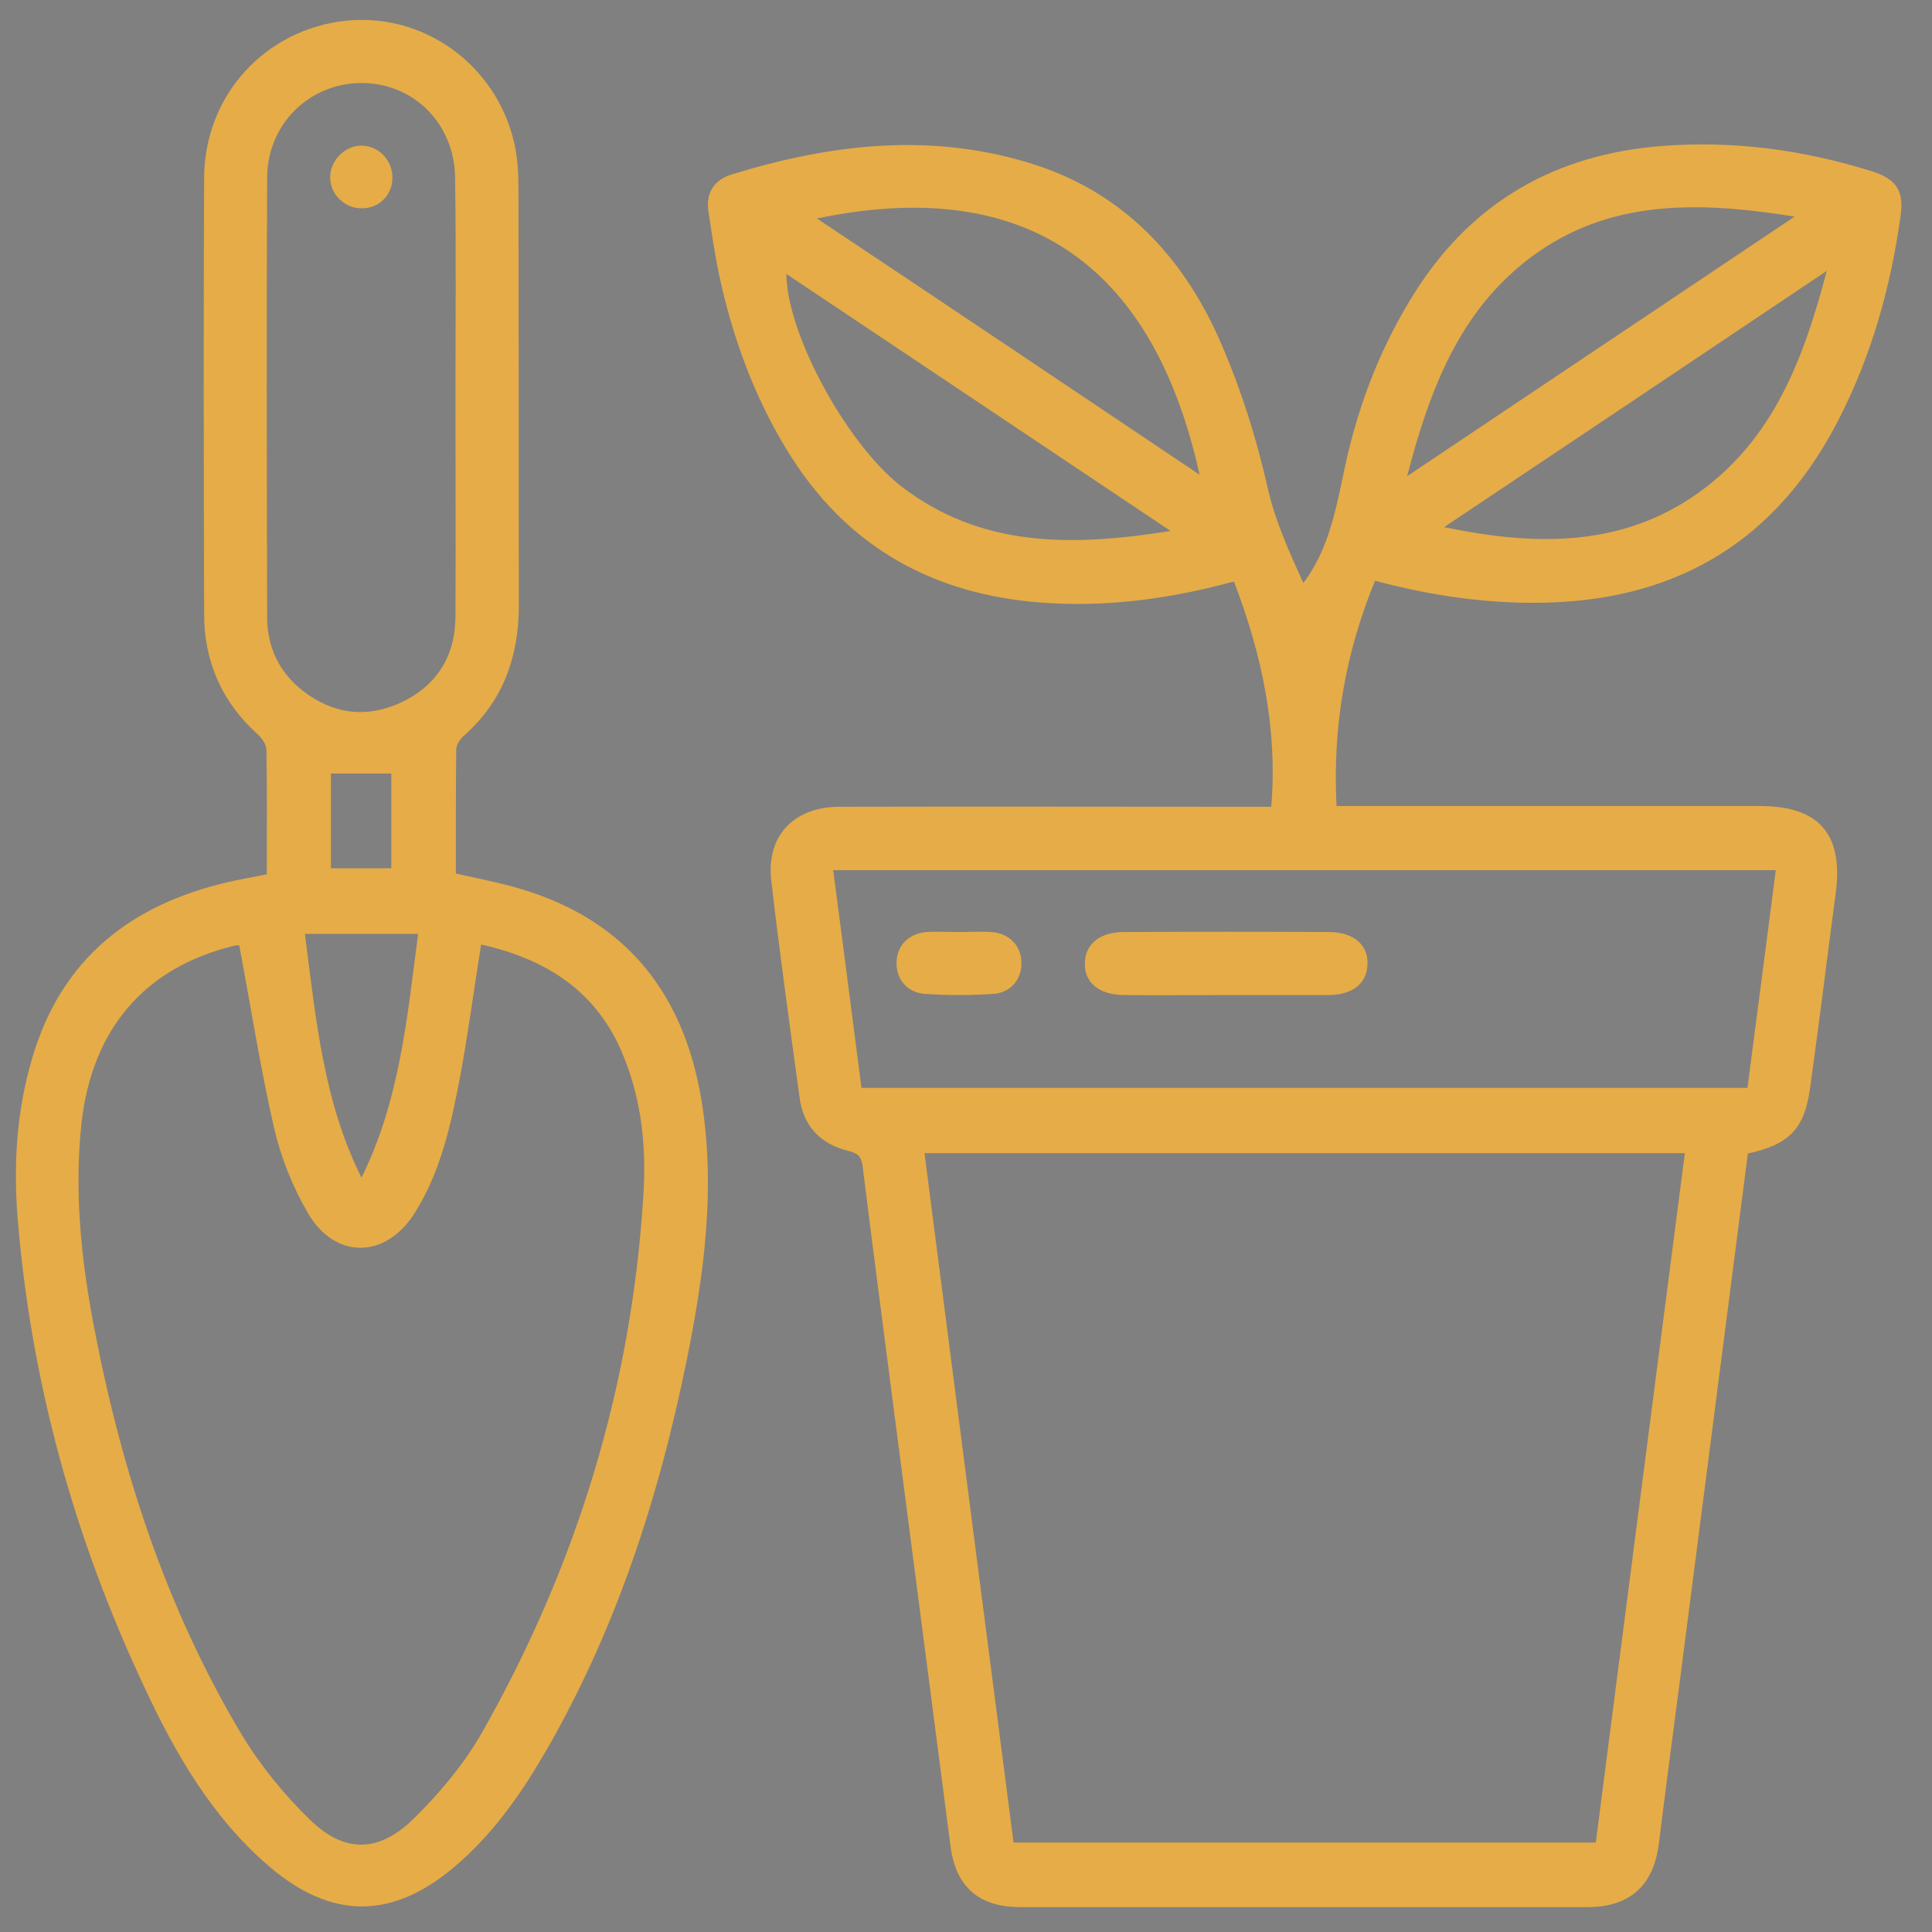<?xml version="1.0" encoding="utf-8"?>
<!-- Generator: Adobe Illustrator 23.0.1, SVG Export Plug-In . SVG Version: 6.00 Build 0)  -->
<svg version="1.1" id="Layer_1" xmlns:svgjs="http://svgjs.com/svgjs"
	 xmlns="http://www.w3.org/2000/svg" xmlns:xlink="http://www.w3.org/1999/xlink" x="0px" y="0px" viewBox="0 0 512 512"
	 style="enable-background:new 0 0 512 512;" xml:space="preserve">
<rect x="0" y="0" width="512" height="512" fill="#808080" stroke="none"/>
<style type="text/css">
	.st0{fill:#E6AC47;}
	.st1{fill:#FFFFFF;}
</style>
<g>
	<path class="st0" d="M-1649.4,608c-3.3-7.3-10.6-12-18.6-12c-8,0-15.3,4.7-18.6,12l-29.4,74.5v9.5c0,26.5,21.5,48,48,48
		c26.5,0,48-21.5,48-48.4c0-6.1-1.1-12-3.3-17.6L-1649.4,608z M-1668,724c-17.6,0-32-14.4-32-32v-6.5l28-71.1c1.5-3,6.7-2.6,7.8-0.2
		l25.9,65.6c1.5,3.8,2.2,7.7,2.2,12.2C-1636,709.6-1650.3,724-1668,724z"/>
	<path class="st0" d="M-1276,820v-16c0-8.8-7.2-16-16-16V684c0-30.9-25.1-56-56-56h-40c0-8.8-7.2-16-16-16h-16c-8.8,0-16,7.2-16,16
		h-48c0-8.8-7.2-16-16-16h-16c-8.8,0-16,7.2-16,16h-40c-15.7-37.5-52.8-64-96-64c-57.3,0-104,46.7-104,104s46.7,104,104,104
		c43.2,0,80.3-26.5,96-64h40c0,8.8,7.2,16,16,16h16c8.8,0,16-7.2,16-16h48c0,8.8,7.2,16,16,16h16c8.8,0,16-7.2,16-16h16v80
		c-8.8,0-16,7.2-16,16v16c0,8.8,7.2,16,16,16v16h-32c0-8.8-7.2-16-16-16h-16c-8.8,0-16,7.2-16,16h-40v-32h8c13.2,0,24-10.8,24-24
		s-10.8-24-24-24h-8c0-17.6-14.4-32-32-32c-17.6,0-32,14.4-32,32h-8c-13.2,0-24,10.8-24,24s10.8,24,24,24h8v32h-40
		c0-8.8-7.2-16-16-16h-16c-8.8,0-16,7.2-16,16h-40c-30.9,0-56,25.1-56,56v56c-8.8,0-16,7.2-16,16v16c0,8.8,7.2,16,16,16v48h80v-48
		c8.8,0,16-7.2,16-16v-16c0-8.8-7.2-16-16-16v-32h16c0,8.8,7.2,16,16,16h16c8.8,0,16-7.2,16-16h144c0,8.8,7.2,16,16,16h16
		c8.8,0,16-7.2,16-16h32v32c-8.8,0-16,7.2-16,16v16c0,8.8,7.2,16,16,16v48h80v-48c8.8,0,16-7.2,16-16v-16c0-8.8-7.2-16-16-16V836
		C-1283.1,836-1276,828.8-1276,820z M-1668,756c-48.5,0-88-39.5-88-88s39.5-88,88-88s88,39.5,88,88S-1619.4,756-1668,756z
		 M-1566.9,692c1.8-7.7,2.9-15.7,2.9-24s-1.1-16.3-2.9-24h34.9v48H-1566.9z M-1516,708v-80h16l0,80H-1516z M-1484,692v-48h48v48
		H-1484z M-1676,1044h-48v-32h48V1044z M-1659.9,996h-80v-16h80L-1659.9,996z M-1660,916c-8.8,0-16,7.2-16,16v32h-48v-56
		c0-22.1,17.9-40,40-40h40v48H-1660z M-1524,756c8.8,0,16,7.2,16,16h-32C-1540,763.2-1532.8,756-1524,756z M-1572,796
		c0-4.4,3.6-8,8-8h80c4.4,0,8,3.6,8,8s-3.6,8-8,8h-80C-1568.4,804-1572,800.4-1572,796z M-1540,820h32v32h-32V820z M-1628,932v-80
		h16l0,80H-1628z M-1596,916v-48h144v48H-1596z M-1420,708v-80h16l0,80H-1420z M-1372,692h-16v-48h40c22.1,0,40,17.9,40,40v104h-48
		v-80C-1356,699.2-1363.1,692-1372,692z M-1372,804h80l0,16h-80V804z M-1436,932v-80h16l0,80H-1436z M-1404,916v-48h32v48H-1404z
		 M-1308,1044h-48v-32h48V1044z M-1291.9,996h-80v-16h80L-1291.9,996z M-1308,964h-48V836h48V964z"/>
	<path class="st0" d="M-1340,868h16v16h-16V868z"/>
	<path class="st0" d="M-1340,932h16v16h-16V932z"/>
	<path class="st0" d="M-1340,900h16v16h-16V900z"/>
	<path class="st0" d="M-1516,884h16v16h-16V884z"/>
	<path class="st0" d="M-1580,884h16v16h-16V884z"/>
	<path class="st0" d="M-1548,884h16v16h-16V884z"/>
	<path class="st0" d="M-1340,756h16v16h-16V756z"/>
	<path class="st0" d="M-1340,692h16v16h-16V692z"/>
	<path class="st0" d="M-1340,724h16v16h-16V724z"/>
</g>
<g>
	<path class="st0" d="M1229.5,370.8c-2.4-6.1-4.5-11.5-6.9-16.8c-0.5-1-2.5-1.7-3.8-1.8c-8.4-0.2-16.8-0.1-25.2-0.1
		c-33.5,0-67,0-100.4-0.1c-3.1,0-4.3,1-5.3,3.9c-1.7,4.8-4,9.5-6.2,14.6c1.5,0.1,3,0.2,4.5,0.2c16.4,0,32.8,0,49.2,0
		c1.5,0,2.9,0,4.4,0.1c4.2,0.5,7,3.5,7.1,7.4c0,4-3,7.2-7.4,7.4c-6.5,0.3-13.1,0.2-19.6,0.2c-23.5,0.1-46.9,0.1-70.4,0.1
		c-24.3,0-42.5-18.1-42.5-42.5c0-86.2,0-172.3,0-258.5c0-24.7,17.8-42.7,42.6-42.8c27.3-0.2,54.7,0,82,0c5.3,0,5.3,0,5.3-5.1
		c0.1-21.1,4.9-40.9,14.7-59.6c2.5-4.8,6.8-6.5,10.8-4.4c4.1,2.2,5,6.5,2.4,11.4c-10.7,20.7-15.4,42.7-12,65.8
		c6.6,44.6,31.3,75.5,73.6,91.1c56.5,20.9,120.9-9.9,141.1-66.6c21.8-61.4-11.3-127.2-74-145c-39.8-11.3-75.7-2.1-106.6,25.7
		c-1,0.9-1.9,1.9-3,2.7c-3.4,2.8-7.6,2.6-10.4-0.3c-2.8-3-2.9-7.3,0.2-10.4c9-9.3,19.2-17,30.7-22.7c41.9-20.6,83.7-20.2,123.7,4.1
		c40,24.3,60.1,61.1,61,108.1c0.1,5.1,0,5.1,5.3,5.1c27.3,0,54.7-0.1,82,0c20.1,0.1,35.6,11.6,41,30.6c1.1,3.8,1.5,7.9,1.5,11.8
		c0.1,86.3,0.1,172.6,0,258.9c0,23.9-17,41.4-40.9,42.5c-3.6,0.2-7.2,0-10.8,0c-63.2,0-126.4,0-189.7-0.1c-34,0-68,0-102-0.1
		c-1.7,0-3.5,0-5.2-0.3c-3.6-0.7-5.9-3.5-6-7c-0.1-3.5,2.1-6.5,5.6-7.3c1.7-0.4,3.4-0.4,5.2-0.4c16.7,0,33.3,0,50,0
		C1226.7,370.8,1228.1,370.8,1229.5,370.8z M1503.8,116.8c-5,2.3-9.6,4.9-14.5,6.4c-3.3,1.1-4.2,2.4-4.2,5.8
		c0.1,37.2,0.1,74.4,0.1,111.6c0,8.9-2.2,12.6-7.6,12.5c-5.3-0.1-7.4-3.6-7.4-12.3c0-37.5,0-75,0-112.4c0-2.5-0.3-4-3.2-4.8
		c-15-4.3-24.9-14-29.2-29c-0.7-2.4-1.8-3.3-4.4-3.3c-17.7,0.1-35.5,0.1-53.2,0c-2.5,0-3.8,0.8-4.9,3
		c-19.1,35.6-48.1,58.1-87.8,66.3c-54.8,11.3-111.2-16.1-136.7-66.2c-1.2-2.4-2.7-3.1-5.3-3.1c-17.6,0.1-35.2,0.1-52.8,0
		c-2.9,0-3.9,1-4.6,3.6c-2.8,10.4-8.9,18.5-18,24c-4.3,2.6-9.1,4.2-14.2,6.4c0,1.2,0,3,0,4.7c0,50.4,0,100.8,0,151.2
		c0,6.5,0,13.1,0,19.6c0,1.8,0,3.1,2.4,3.8c15.5,4.2,25.6,14.1,30,29.7c0.7,2.4,1.9,3,4.3,3c42-0.1,84-0.1,126,0
		c2.7,0,3.9-0.7,4.6-3.5c4.6-17.7,20.9-30.1,39.1-30.3c18.9-0.2,35.4,11.8,40.4,29.7c0.9,3.3,2.2,4.1,5.4,4.1
		c41.6-0.1,83.2-0.1,124.8,0c2.8,0,4.2-0.7,5-3.6c4.3-15.1,14.3-24.6,29.3-28.9c2.6-0.7,3-1.9,3-4.1c-0.1-6.8-0.1-13.6,0-20.4
		c0-5.9,2.9-9.3,7.7-9.2c4.7,0.1,7.3,3.3,7.3,9.1c0,6.8-0.1,13.6,0.1,20.4c0,1.3,0.5,3.3,1.4,3.7c5.6,2.6,11.4,4.8,17.2,7.1
		C1503.8,246.7,1503.8,181.7,1503.8,116.8z M1022.1,311.6c4.8-2.2,9.2-4.9,13.9-6.3c3.9-1.1,4.8-2.8,4.8-6.6
		c-0.1-56.4-0.1-112.8-0.1-169.2c0-1.1,0.2-2.2-0.1-3.2c-0.2-0.8-0.7-1.8-1.4-2c-5.7-2.5-11.4-4.8-17.2-7.2
		C1022.1,181.7,1022.1,246.6,1022.1,311.6z M1296.6,370.5c49.1,0,98.4,0,147.7,0c-2.2-5-4.5-9.6-6.2-14.5c-1-2.9-2.2-3.9-5.3-3.9
		c-31.9,0.1-63.7,0.1-95.6,0.1c-10,0-20-0.1-30,0.1c-1.3,0-3.4,0.8-3.8,1.7C1300.9,359.3,1298.9,364.7,1296.6,370.5z M1504,83.6
		c0-14.6-12-26.4-26.5-26.3c-14.3,0.1-26.2,12-26.2,26.3c-0.1,14.5,11.9,26.5,26.4,26.5C1492.2,110,1504,98.2,1504,83.6z
		 M1021.9,83.5c-0.1,14.6,11.7,26.5,26.3,26.5c14.5,0,26.5-11.9,26.5-26.4c0-14.3-11.9-26.2-26.2-26.4
		C1034,57.1,1022,69,1021.9,83.5z M1048.5,370.9c14.9-0.4,26.5-12.3,26.1-26.7c-0.4-14.8-12.7-26.3-27.5-25.8
		c-14.3,0.5-25.6,12.6-25.2,27.2C1022.2,359.7,1034.4,371.3,1048.5,370.9z M1477.7,370.9c13.9,0.3,25.9-11.3,26.3-25.3
		c0.4-14.7-11-27-25.6-27.3c-14.7-0.3-26.8,11.2-27.2,25.8C1450.8,358.7,1462.5,370.6,1477.7,370.9z M1262.8,370.8
		c14.8,0,26.5-11.5,26.5-26.3c0-14.5-11.7-26.2-26.2-26.3c-14.6-0.1-26.5,11.7-26.5,26.4C1236.6,359.2,1248.2,370.8,1262.8,370.8z
		 M1142.7,76.2c-1.3-5.4-2.9-10.3-3.6-15.3c-0.5-3.2-1.8-3.8-4.7-3.8c-16.7,0.1-33.3,0-50,0.1c-1,0-2,0.1-2.8,0.2
		c2.5,6,4.8,11.9,7.3,17.7c0.3,0.6,1.4,1.1,2.2,1.1C1108.2,76.2,1125.3,76.2,1142.7,76.2z M1383.3,76.2c17.4,0,34.6,0,51.7-0.1
		c0.8,0,2-1.4,2.4-2.4c1.7-3.6,3-7.4,4.6-11c0.8-1.7,1.8-3.3,3.1-5.5c-18.9,0-37,0-55.1,0.1c-1,0-2.6,1.3-2.8,2.3
		C1385.7,64.9,1384.6,70.2,1383.3,76.2z"/>
	<path class="st0" d="M1262.8-34.3c39.1-0.1,71.2,31.8,71.3,70.8c0.1,39.3-31.8,71.4-71,71.6c-39,0.1-71.2-31.9-71.3-70.9
		C1191.7-2.2,1223.5-34.2,1262.8-34.3z M1319,36.7c0-30.9-25.1-55.9-56-56c-31-0.1-56.2,25.2-56.1,56.3c0.1,30.8,25.4,56,56.2,55.9
		C1294,92.8,1319,67.6,1319,36.7z"/>
	<path class="st0" d="M1105.8,232c-9.4-14.4-9.4-22.9,0.1-35.7c-4.2-5.2-7.1-11-7-18c0.2-11.9,8.4-21.9,20.2-24.5
		c11.1-2.4,23.1,3.5,27.7,14c1.3,3,2.7,3.8,5.9,3.6c11.6-0.8,20.6,4.6,25.2,15.1c1.1,2.5,2.4,2.8,4.8,2.6
		c13.7-1.1,24.9,7.2,27.5,20.2c3.3,16.5-10.1,31.4-27.4,29.9c-3-0.3-4,0.6-5.2,3.2c-4.6,10.3-14.9,15.9-26.4,14.5
		c-2.2-0.3-3,0.3-3.8,2.2c-4.3,10-12.1,15.6-22.9,15.8c-10.3,0.2-18.3-4.6-22.9-13.9c-4.9-9.8-3.4-19.1,3.3-27.6
		C1105.2,232.9,1105.5,232.4,1105.8,232z M1124.3,188.8c5.6-0.1,10-4.7,9.9-10.3c0-5.6-4.6-10.1-10.2-10.1
		c-5.7,0-10.3,4.8-10.1,10.5C1114.1,184.5,1118.6,188.9,1124.3,188.8z M1164.9,196.6c0.1-5.6-4.3-10.3-9.9-10.4
		c-5.6-0.1-10.3,4.4-10.4,10c-0.1,5.6,4.4,10.3,10,10.4C1160.2,206.6,1164.8,202.2,1164.9,196.6z M1195.7,214.1
		c-0.1-5.6-4.5-10-10.2-10c-5.7,0-10.4,4.7-10.3,10.4c0.1,5.5,4.9,10,10.4,9.9C1191.2,224.2,1195.8,219.6,1195.7,214.1z
		 M1134.2,249.9c0.1-5.6-4.3-10.3-9.8-10.4c-5.7-0.2-10.5,4.4-10.5,10.2c0,5.6,4.5,10.2,10,10.3
		C1129.5,260,1134.1,255.5,1134.2,249.9z M1134.2,214.3c0.1-5.7-4.3-10.2-10-10.2c-5.8,0-10.2,4.2-10.3,10
		c-0.1,5.7,4.3,10.2,10,10.3C1129.5,224.4,1134.1,219.9,1134.2,214.3z M1164.9,231.9c0-5.6-4.6-10.2-10.1-10.2
		c-5.5,0-10.2,4.7-10.2,10.2c0,5.6,4.6,10.2,10.2,10.2C1160.4,242.1,1164.9,237.6,1164.9,231.9z"/>
	<path class="st0" d="M1405.6,188.9c13.9,0,25.2,11.3,25.3,25.1c0,13.9-11.5,25.4-25.6,25.3c-13.7-0.1-25.2-11.6-25.1-25.4
		C1380.4,200.1,1391.7,188.9,1405.6,188.9z M1405.4,204.1c-5.6,0.1-10.2,4.6-10.1,10.1c0,5.5,4.6,10.1,10.2,10.1
		c5.7,0,10.4-4.7,10.3-10.4C1415.7,208.3,1411.1,204,1405.4,204.1z"/>
	<path class="st0" d="M1255,20.5c-2-0.4-3.5-0.5-5-1c-3.5-1.1-5.6-4.4-5.2-8c0.4-3.4,3.1-6.2,6.6-6.4c4-0.2,8-0.2,12,0
		c4.1,0.3,6.7,3.4,6.7,8c0.1,15.8,0.1,31.7,0,47.5c0,4.7-2.9,7.8-7.2,7.9c-4.5,0.1-7.7-2.9-7.8-7.8c-0.1-9.1-0.1-18.1-0.1-27.2
		C1255,29.2,1255,24.8,1255,20.5z"/>
</g>
<g>
	<path class="st1" d="M-1772-279.6c0-204.2,0-408.5,0-612.7c317.3,0,634.7,0,952,0c0,204.2,0,408.4,0,612.7
		C-1137.3-279.6-1454.7-279.6-1772-279.6z M-1568.7-375.5c-1.8,2.3-2.8,3.5-3.8,4.7c-12.4,13.5-24.8,27-37.1,40.5
		c-2.8,3.1-5.8,6.1-8.1,9.5c-4.2,6.2-1.6,13.7,5.4,16.4c6,2.4,10.3-0.8,14-4.9c18.8-20.5,37.7-40.9,56.3-61.6
		c3.1-3.4,6.2-4.7,10.7-4.7c111.3,0.1,222.6,0.1,333.9,0.1c78,0,156,0.1,234-0.2c6.5,0,13.5-1.2,19.3-3.9
		c13.8-6.4,20.1-18.2,20.1-33.4c0-135,0-270,0-404.9c0-1.2,0-2.3-0.1-3.5c-0.2-7.2-2.8-13.6-7.1-19.4c-8.1-10.8-19.3-14.4-32.4-14.4
		c-229.6,0.1-459.3,0-688.9,0c-1.3,0-2.7,0-4,0c-20.8,0.8-35.6,15.9-35.6,36.7c0,135.3,0,270.6,0,405.9c0,3.1,0.1,6.4,0.9,9.4
		c5,17.7,18.2,27.5,36.9,27.6c26.2,0.1,52.3,0,78.5,0C-1573.7-375.5-1571.8-375.5-1568.7-375.5z"/>
	<path d="M-1568.7-375.5c-3.1,0-5,0-6.9,0c-26.2,0-52.3,0.1-78.5,0c-18.7-0.1-31.9-9.9-36.9-27.6c-0.8-3-0.9-6.2-0.9-9.4
		c0-135.3-0.1-270.6,0-405.9c0-20.8,14.8-35.9,35.6-36.7c1.3-0.1,2.7,0,4,0c229.6,0,459.3,0,688.9,0c13.1,0,24.3,3.6,32.4,14.4
		c4.3,5.7,6.8,12.1,7.1,19.4c0,1.2,0.1,2.3,0.1,3.5c0,135,0,270,0,404.9c0,15.3-6.3,27-20.1,33.4c-5.8,2.7-12.8,3.9-19.3,3.9
		c-78,0.3-156,0.2-234,0.2c-111.3,0-222.6,0-333.9-0.1c-4.6,0-7.7,1.3-10.7,4.7c-18.6,20.6-37.5,41.1-56.3,61.6
		c-3.8,4.1-8,7.3-14,4.9c-7-2.7-9.6-10.2-5.4-16.4c2.3-3.4,5.3-6.4,8.1-9.5c12.3-13.5,24.8-27,37.1-40.5
		C-1571.5-372-1570.5-373.3-1568.7-375.5z M-1472.2-446.8c2.8,0.3,4,0.5,5.3,0.5c39.5,0,79,0,118.5,0.1c4.3,0,5.2-1.8,5.7-5.6
		c1.9-17.2,17-30.4,34.6-30.5c17.6-0.1,32.8,13,34.8,30.2c0.5,4.4,2,5.8,6.5,5.8c76.8-0.1,153.7-0.1,230.5,0c4.1,0,5.7-0.9,6.2-5.3
		c1.7-15.4,14.2-28.5,29-30.1c5.5-0.6,6.7-2.3,6.7-7.6c-0.2-60.5-0.1-121-0.1-181.5c0-24.2-0.1-48.3,0.1-72.5c0-3.9-1-5.5-5.2-5.8
		c-13.9-1.2-25.7-11.6-29.4-25.4c-0.9-3.2-0.5-7.7-2.6-9.2c-2.4-1.7-6.7-0.8-10.1-0.9c-7.7-0.3-12.7-4.7-12.7-11.2
		c0-6.5,5-11.1,12.7-11.3c5.2-0.2,10.4,0.3,15.5-0.2c2.7-0.3,5.8-1.3,7.9-3.1c14.1-12,34.9-11.4,48.1,1.7
		c12.9,12.9,13.8,33.8,1.7,47.6c-2.4,2.7-3.4,5.3-3.4,8.9c0.1,91.2,0,182.3,0.2,273.5c0,2.8,1.3,6.2,3.1,8.3
		c12,14.1,11.4,35-1.7,48.1c-13.1,13.1-34.1,13.6-48.1,1.6c-1.9-1.7-4.9-2.9-7.4-2.9c-83.8-0.1-167.6-0.1-251.5,0
		c-2.4,0-5.2,1.2-7,2.8c-13.7,11.8-33.3,11.8-47.1-0.1c-1.7-1.5-4.3-2.6-6.6-2.6c-50.5-0.1-101-0.1-151.5,0c-2.2,0-4.9,1.2-6.4,2.8
		c-6,6-11.6,12.4-17.3,18.7c-0.8,0.9-1.3,2-2.5,3.8c2.6,0,4.3,0,5.9,0c182.2,0,364.3,0,546.5,0c12.4,0,16.9-4.5,16.9-16.9
		c0-133.5,0-267,0-400.5c0-12.6-4.5-17.1-17.2-17.1c-229.5,0-459,0-688.4,0c-12.9,0-17.3,4.5-17.3,17.5c0,133.2,0,266.3,0,399.5
		c0,13.1,4.3,17.4,17.4,17.5c32.5,0,65-0.1,97.5,0.1c5.1,0,8.6-1.5,12-5.3c51.2-56.1,102.6-112,153.9-168
		c11.8-12.9,23.6-25.8,35.5-38.6c5.1-5.5,11.6-6,16.4-1.7c5.2,4.5,4.8,11.6-1.1,18c-38.5,42-77,84-115.5,126
		C-1459.3-461-1465.3-454.4-1472.2-446.8z M-1007.9-447c0,7,5.9,12.7,12.8,12.5c6.7-0.1,12.3-5.7,12.4-12.4
		c0.1-6.9-5.5-12.6-12.6-12.6C-1002.4-459.5-1008-454-1007.9-447z M-995.1-771.2c6.9-0.1,12.6-6,12.4-12.9
		c-0.2-6.7-6-12.3-12.6-12.3c-6.8,0-12.7,5.9-12.6,12.8C-1007.9-776.7-1002.1-771.1-995.1-771.2z M-1295.5-447.1
		c0-7.1-5.6-12.5-12.8-12.4c-6.9,0.1-12.2,5.5-12.2,12.5c0,6.9,5.4,12.4,12.3,12.5C-1301.2-434.3-1295.4-440.1-1295.5-447.1z"/>
	<path class="st1" d="M-1472.2-446.8c6.9-7.6,12.9-14.2,18.9-20.8c38.5-42,77-84,115.5-126c5.9-6.4,6.2-13.6,1.1-18
		c-4.9-4.2-11.3-3.7-16.4,1.7c-11.9,12.8-23.7,25.7-35.5,38.6c-51.3,56-102.7,111.9-153.9,168c-3.4,3.8-6.9,5.3-12,5.3
		c-32.5-0.2-65-0.1-97.5-0.1c-13.1,0-17.4-4.4-17.4-17.5c0-133.2,0-266.3,0-399.5c0-13.1,4.4-17.5,17.3-17.5c229.5,0,459,0,688.4,0
		c12.7,0,17.2,4.5,17.2,17.1c0,133.5,0,267,0,400.5c0,12.4-4.4,16.9-16.9,16.9c-182.2,0-364.3,0-546.5,0c-1.6,0-3.3,0-5.9,0
		c1.1-1.8,1.7-2.9,2.5-3.8c5.7-6.3,11.3-12.7,17.3-18.7c1.5-1.6,4.2-2.8,6.4-2.8c50.5-0.2,101-0.2,151.5,0c2.2,0,4.9,1.2,6.6,2.6
		c13.8,11.9,33.4,11.9,47.1,0.1c1.8-1.6,4.6-2.8,7-2.8c83.8-0.1,167.6-0.1,251.5,0c2.5,0,5.5,1.3,7.4,2.9c14,12,35,11.4,48.1-1.6
		c13.1-13.1,13.7-34,1.7-48.1c-1.8-2.1-3.1-5.5-3.1-8.3c-0.2-91.2-0.1-182.3-0.2-273.5c0-3.6,1-6.2,3.4-8.9
		c12.1-13.8,11.2-34.7-1.7-47.6c-13.2-13.1-34-13.8-48.1-1.7c-2,1.7-5.2,2.8-7.9,3.1c-5.1,0.5-10.3,0-15.5,0.2
		c-7.7,0.2-12.7,4.8-12.7,11.3c0,6.5,5,10.9,12.7,11.2c3.5,0.1,7.8-0.8,10.1,0.9c2,1.5,1.7,6.1,2.6,9.2
		c3.8,13.9,15.5,24.3,29.4,25.4c4.2,0.4,5.2,1.9,5.2,5.8c-0.1,24.2-0.1,48.3-0.1,72.5c0,60.5-0.1,121,0.1,181.5c0,5.2-1.2,7-6.7,7.6
		c-14.7,1.5-27.3,14.7-29,30.1c-0.5,4.5-2.1,5.3-6.2,5.3c-76.8-0.1-153.7-0.1-230.5,0c-4.5,0-6-1.5-6.5-5.8
		c-2-17.2-17.2-30.3-34.8-30.2c-17.6,0.1-32.7,13.3-34.6,30.5c-0.4,3.7-1.3,5.6-5.7,5.6c-39.5-0.1-79-0.1-118.5-0.1
		C-1468.1-446.3-1469.4-446.5-1472.2-446.8z M-1621.4-615.1c0-42.7,0-85.3-0.1-128c0-3.9,0.9-5.5,5.2-5.8
		c15.3-1.3,28.5-13.8,30.3-29.3c0.7-5.7,2.9-6.4,7.8-6.4c75.5,0.1,151,0.1,226.5,0.1c7.9,0,7.8,0,9.2,7.6c0.3,1.8,1,3.5,1.5,5.3
		c4.9,15,20.4,24.4,37.5,22.8c14.7-1.4,28.5-14.3,30-29c0.6-5.4,2.5-6.8,7.7-6.7c56.3,0.2,112.7,0.1,169,0.1c2.5,0,5,0,7.5-0.4
		c6.9-1.3,10.7-8.6,7.9-15c-2.7-6.3-8.1-7.2-14.1-7.2c-60.3,0-120.7,0-181-0.1c-2.7,0-6-1.1-8-2.8c-13.8-11.8-33.4-11.9-47.1,0
		c-1.8,1.6-4.6,2.7-7,2.7c-83.8,0.1-167.7,0.1-251.5,0c-2.4,0-5.2-1.1-7-2.7c-14.6-12.4-35.2-12-48.5,1.3
		c-13.3,13.2-13.7,34-1.3,48.5c1.6,1.9,2.8,5,2.8,7.5c0.1,91.5,0.1,183,0,274.5c0,2.7-1.3,5.8-3,7.9c-12.1,14-11.5,35,1.6,48.1
		c13,13.1,34.2,13.7,48.1,1.7c2-1.7,5.2-2.9,7.9-3c9.2-0.4,18.3,0,27.5-0.2c7.7-0.2,12.6-4.9,12.6-11.4c0-6.6-4.9-11-12.7-11.1
		c-5.8-0.1-11.7-0.3-17.5,0c-4.1,0.2-5.8-0.9-6.2-5.3c-1.6-15.5-14.5-28.8-29.4-30.2c-5-0.5-6.3-2.1-6.2-7
		C-1621.3-530.8-1621.4-573-1621.4-615.1z M-1092.1-615.4c0-4.7,0-9.3,0-14c0-18.3,0-36.6,0-55c0-13-8.6-17.9-19.9-11.3
		c-0.4,0.3-0.9,0.5-1.3,0.8c-22.8,13.7-45.6,27.4-68.5,41.1c-15.5,9.3-31.2,18.6-46.6,28c-8.9,5.4-8.8,15-0.1,20.6
		c0.8,0.5,1.7,1.1,2.5,1.6c37.8,22.7,75.6,45.3,113.4,68c4.6,2.8,9.3,4.9,14.5,1.9c5.2-2.9,6-7.9,6-13.3
		C-1092.2-569.7-1092.1-592.5-1092.1-615.4z M-1307.8-628.5c6.2,0,11.1-4.9,11-11.1c-0.1-6.1-5.1-11-11.2-10.9
		c-6.1,0.1-11,5-10.9,11.2C-1318.9-633.1-1314.1-628.4-1307.8-628.5z"/>
	<path class="st1" d="M-1007.9-447c0-7,5.5-12.5,12.6-12.5c7,0,12.7,5.7,12.6,12.6c-0.1,6.7-5.7,12.3-12.4,12.4
		C-1002.1-434.3-1007.9-440-1007.9-447z"/>
	<path class="st1" d="M-995.1-771.2c-7,0.1-12.7-5.5-12.8-12.4c-0.1-6.9,5.8-12.8,12.6-12.8c6.6,0,12.4,5.6,12.6,12.3
		C-982.5-777.2-988.2-771.3-995.1-771.2z"/>
	<path class="st1" d="M-1295.5-447.1c0,7-5.7,12.8-12.7,12.6c-6.9-0.1-12.3-5.6-12.3-12.5c0-7,5.2-12.4,12.2-12.5
		C-1301-459.6-1295.5-454.2-1295.5-447.1z"/>
	<path d="M-1621.4-615.1c0,42.2,0.1,84.3-0.1,126.5c0,4.8,1.2,6.5,6.2,7c15,1.4,27.8,14.7,29.4,30.2c0.5,4.5,2.1,5.5,6.2,5.3
		c5.8-0.3,11.7-0.2,17.5,0c7.8,0.2,12.6,4.5,12.7,11.1c0,6.5-4.8,11.2-12.6,11.4c-9.2,0.2-18.3-0.2-27.5,0.2c-2.7,0.1-5.9,1.2-7.9,3
		c-13.9,12-35.1,11.3-48.1-1.7c-13.1-13.1-13.6-34.1-1.6-48.1c1.7-2,3-5.2,3-7.9c0.2-91.5,0.2-183,0-274.5c0-2.5-1.1-5.6-2.8-7.5
		c-12.4-14.5-12-35.3,1.3-48.5c13.3-13.2,33.9-13.7,48.5-1.3c1.8,1.5,4.7,2.7,7,2.7c83.8,0.1,167.7,0.1,251.5,0c2.4,0,5.2-1.2,7-2.7
		c13.7-11.9,33.3-11.9,47.1,0c2,1.7,5.3,2.8,8,2.8c60.3,0.2,120.7,0.1,181,0.1c6,0,11.4,0.9,14.1,7.2c2.7,6.4-1.1,13.7-7.9,15
		c-2.4,0.5-5,0.4-7.5,0.4c-56.3,0-112.7,0.1-169-0.1c-5.2,0-7.2,1.3-7.7,6.7c-1.6,14.8-15.3,27.7-30,29
		c-17.1,1.6-32.6-7.8-37.5-22.8c-0.6-1.7-1.2-3.5-1.5-5.3c-1.4-7.6-1.3-7.6-9.2-7.6c-75.5,0-151,0-226.5-0.1c-4.9,0-7.1,0.7-7.8,6.4
		c-1.8,15.4-15,27.9-30.3,29.3c-4.2,0.4-5.2,1.9-5.2,5.8C-1621.4-700.5-1621.4-657.8-1621.4-615.1z M-1608-783.8
		c-0.1-6.8-6.2-12.7-12.9-12.5c-6.7,0.2-12.4,5.9-12.4,12.6c-0.1,6.8,5.8,12.6,12.7,12.6C-1613.6-771.2-1607.9-776.9-1608-783.8z
		 M-1608-447.3c-0.1-7-5.8-12.4-13-12.2c-6.8,0.1-12.3,5.7-12.3,12.4c0,6.8,6,12.7,12.8,12.6C-1613.6-434.5-1607.9-440.4-1608-447.3
		z M-1295.5-783.9c-0.1-6.9-6-12.7-12.8-12.5c-6.8,0.2-12.2,5.8-12.2,12.6c0,7.1,5.5,12.6,12.5,12.6
		C-1300.9-771.2-1295.4-776.8-1295.5-783.9z"/>
	<path d="M-1092.1-615.4c0,22.8,0,45.6,0,68.5c0,5.4-0.8,10.4-6,13.3c-5.2,2.9-9.8,0.8-14.5-1.9c-37.8-22.7-75.6-45.4-113.4-68
		c-0.9-0.5-1.7-1-2.5-1.6c-8.7-5.6-8.7-15.1,0.1-20.6c15.5-9.5,31.1-18.7,46.6-28c22.8-13.7,45.6-27.4,68.5-41.1
		c0.4-0.3,0.9-0.5,1.3-0.8c11.3-6.6,19.9-1.7,19.9,11.3c0,18.3,0,36.6,0,55C-1092.1-624.7-1092.1-620-1092.1-615.4z M-1115.2-667.4
		c-29.1,17.5-57.4,34.4-86.7,52c29.4,17.6,57.6,34.6,86.7,52C-1115.2-598.4-1115.2-632.3-1115.2-667.4z"/>
	<path d="M-1307.8-628.5c-6.3,0-11.1-4.7-11.2-10.9c-0.1-6.2,4.8-11.1,10.9-11.2c6.1-0.1,11.1,4.9,11.2,10.9
		C-1296.7-633.4-1301.5-628.5-1307.8-628.5z"/>
	<path class="st1" d="M-1608-783.8c0.1,6.9-5.7,12.6-12.6,12.6c-6.9,0-12.8-5.8-12.7-12.6c0.1-6.6,5.7-12.4,12.4-12.6
		C-1614.1-796.6-1608-790.6-1608-783.8z"/>
	<path class="st1" d="M-1608-447.3c0.1,6.8-5.6,12.8-12.5,12.9c-6.8,0.1-12.8-5.8-12.8-12.6c0-6.7,5.5-12.3,12.3-12.4
		C-1613.8-459.6-1608.1-454.3-1608-447.3z"/>
	<path class="st1" d="M-1295.5-783.9c0.1,7.1-5.4,12.7-12.5,12.7c-7.1,0-12.6-5.5-12.5-12.6c0-6.8,5.4-12.4,12.2-12.6
		C-1301.5-796.6-1295.5-790.8-1295.5-783.9z"/>
	<path class="st1" d="M-1115.2-667.4c0,35.1,0,68.9,0,104c-29.1-17.5-57.3-34.4-86.7-52C-1172.5-633-1144.3-649.9-1115.2-667.4z"/>
</g>
<g>
	<path class="st0" d="M345.4,154.5c7.1-9.4,8.8-20.6,11.2-31.6c3.6-16.3,9.6-31.7,18.6-45.8c15.2-23.8,37.2-36.2,65.1-38.4
		c19-1.5,37.6,1,55.8,6.7c6.4,2,8.5,5.2,7.6,11.6c-2.6,19-7.7,37.2-16.5,54.3c-16.1,31.4-41.8,47.4-77.1,48.4
		c-15.4,0.4-30.4-1.7-45.7-5.8c-7.8,19-11.3,38.6-10.2,59.7c1.9,0,3.8,0,5.7,0c35.5,0,70.9,0,106.4,0c15.8,0,22.2,7.4,20.2,23
		c-2.3,17.2-4.4,34.5-6.8,51.7c-1.5,10.9-5.5,15-16.5,17.4c-1.4,10.8-2.8,21.7-4.2,32.6c-4.7,36.4-9.4,72.9-14.1,109.3
		c-1.8,13.7-3.6,27.4-5.3,41.1c-1.4,10.9-7.6,16.6-18.5,16.7c-50.3,0-100.5,0-150.8,0c-10.8,0-17-5.3-18.4-16.1
		c-5.2-39.8-10.3-79.6-15.5-119.4c-2.6-20.3-5.3-40.6-7.8-60.9c-0.3-2.5-1.3-3.4-3.8-4c-7.3-1.8-11.9-6.5-12.9-14.1
		c-2.6-19.2-5.3-38.3-7.5-57.5c-1.4-11.9,6-19.6,18.1-19.6c36.1-0.1,72.2,0,108.4,0c1.9,0,3.8,0,6,0c1.7-20.9-2.5-40.4-9.9-59.7
		c-15.8,4.3-31.6,6.6-47.8,5.8c-30.8-1.5-54.9-14.4-71-41.2c-8.4-13.9-13.9-29-17.4-44.8c-1.3-6-2.2-12.1-3.1-18.2
		c-0.6-4.6,1.6-8,6-9.4c26.8-8.3,53.8-11.4,81-2.5c23.1,7.6,38.5,24.1,48.2,45.6c5.7,12.8,10,26.4,13.1,40.1
		C338,138.3,341.7,146.3,345.4,154.5z M268.6,488.3c51.6,0,102.8,0,154.3,0c7.9-61,15.7-121.9,23.6-182.7c-67.5,0-134.3,0-201.5,0
		C252.9,366.8,260.7,427.5,268.6,488.3z M470.6,230.6c-83.5,0-166.5,0-249.8,0c2.6,19.5,5,38.6,7.5,57.7c78.5,0,156.4,0,234.8,0
		C465.6,269.1,468.1,250,470.6,230.6z M310.2,140.7c-34.7-23.2-68.1-45.6-101.8-68.1c0.1,15.8,15.8,44.7,30.2,56.1
		C259.9,145.2,284,144.9,310.2,140.7z M372.9,126.2c34.5-23.1,68.1-45.6,102.7-68.8c-25.7-4.1-49.4-4.7-70.2,11
		C386.7,82.6,378.9,103.2,372.9,126.2z M382.7,139.7c23.7,4.9,46.8,5.6,67.4-9.1c19.7-14.1,27.8-35.1,34-58.8
		C449.5,95,416.1,117.4,382.7,139.7z M317.9,125.8c-12.8-57.9-48.2-79-101.4-67.9C250.4,80.5,283.8,102.9,317.9,125.8z"/>
	<path class="st0" d="M70.7,231.7c0-11.2,0.1-22.1-0.1-33c0-1.3-1.1-3-2.2-4c-9.5-8.5-14.3-19.3-14.3-31.9
		c-0.1-38.6-0.2-77.1,0-115.7C54.2,25.2,70.3,7.8,91.6,5.5c20.7-2.2,40,11.7,44.7,32.5c0.9,3.9,1.1,8.1,1.1,12.1
		c0.1,36.8,0,73.5,0.1,110.3c0,13.7-4.2,25.5-14.7,34.7c-1,0.9-1.9,2.4-1.9,3.6c-0.1,10.9-0.1,21.8-0.1,32.8c4.9,1.1,9.5,2,14.1,3.2
		c29.5,7.7,46.1,27.1,51,56.9c3.8,23.2,0.7,46.1-3.9,68.8c-7.5,37-19.1,72.6-38.3,105.3c-6.3,10.7-13.5,20.7-23,28.8
		c-16.7,14.3-32.9,14.3-49.5,0c-15-12.9-24.7-29.7-32.9-47.3c-18.5-39.3-30-80.6-33.6-124c-1.2-14.5-0.3-29,3.9-43
		c7.7-26,25.9-40.4,51.7-46.4C63.3,233.1,66.7,232.5,70.7,231.7z M63.4,250.5c-0.3,0-1,0-1.6,0.2c-23.6,5.8-37.4,22.1-40.2,46.9
		c-1.9,17.7-0.2,35.1,3,52.4c7.2,38.4,19,75.3,39.1,109.1c5,8.4,11.4,16.3,18.4,23.1c9.2,9,18.3,8.8,27.5-0.2
		c6.9-6.8,13.3-14.4,18.1-22.8c25.1-44.2,39.7-91.7,42.8-142.5c0.8-12.5-0.4-25-5.3-36.9c-6.9-17.1-20.4-25.6-37.7-29.5
		c-1.9,11.9-3.4,23.3-5.5,34.7c-2.4,12.6-5.1,25.3-12,36.3c-7.7,12.4-21.3,12.6-28.5,0c-4-6.9-7.1-14.7-8.9-22.5
		C69,283,66.5,267,63.4,250.5z M120.7,105.5c0-19.5,0.2-39-0.1-58.5c-0.2-14.3-11-24.9-24.6-25c-13.8-0.1-25.1,10.7-25.2,25
		c-0.2,38.9-0.1,77.7,0,116.6c0,7.9,3.2,14.6,9.5,19.5c7.9,6.1,16.6,7.3,25.7,3.2c9.6-4.4,14.6-12.2,14.7-22.8
		C120.8,144.2,120.7,124.9,120.7,105.5z M80.8,247.5c2.9,22.4,4.9,44.4,15,64.6c10.1-20.4,12.1-42.3,15-64.6
		C100.5,247.5,91,247.5,80.8,247.5z M103.7,230.1c0-8.6,0-16.9,0-25.1c-5.5,0-10.6,0-16,0c0,8.2,0,16.6,0,25.1
		C93.2,230.1,98.3,230.1,103.7,230.1z"/>
	<path class="st0" d="M324.5,263.7c-8.9,0-17.9,0.1-26.8,0c-6.5-0.1-10.4-3.4-10.2-8.5c0.1-5,3.9-8.1,10.1-8.2
		c18.2-0.1,36.4-0.1,54.6,0c6.5,0,10.4,3.4,10.2,8.5c-0.1,5-3.8,8.1-10.1,8.2C343,263.7,333.7,263.7,324.5,263.7z"/>
	<path class="st0" d="M254,247c2.9,0,5.9-0.2,8.8,0c4.9,0.4,7.9,3.8,7.9,8.3c0,4.3-2.9,7.8-7.5,8.1c-6,0.4-12,0.4-18,0
		c-4.6-0.3-7.6-3.7-7.6-8c-0.1-4.5,2.9-7.9,7.8-8.4C248.2,246.8,251.1,247,254,247C254,247,254,247,254,247z"/>
	<path class="st0" d="M104,46.9c0.1,4.7-3.5,8.4-8.2,8.3c-4.6,0-8.4-3.8-8.3-8.4c0.1-4.3,3.8-8.1,8.1-8.2
		C100.1,38.5,103.9,42.2,104,46.9z"/>
</g>
</svg>
